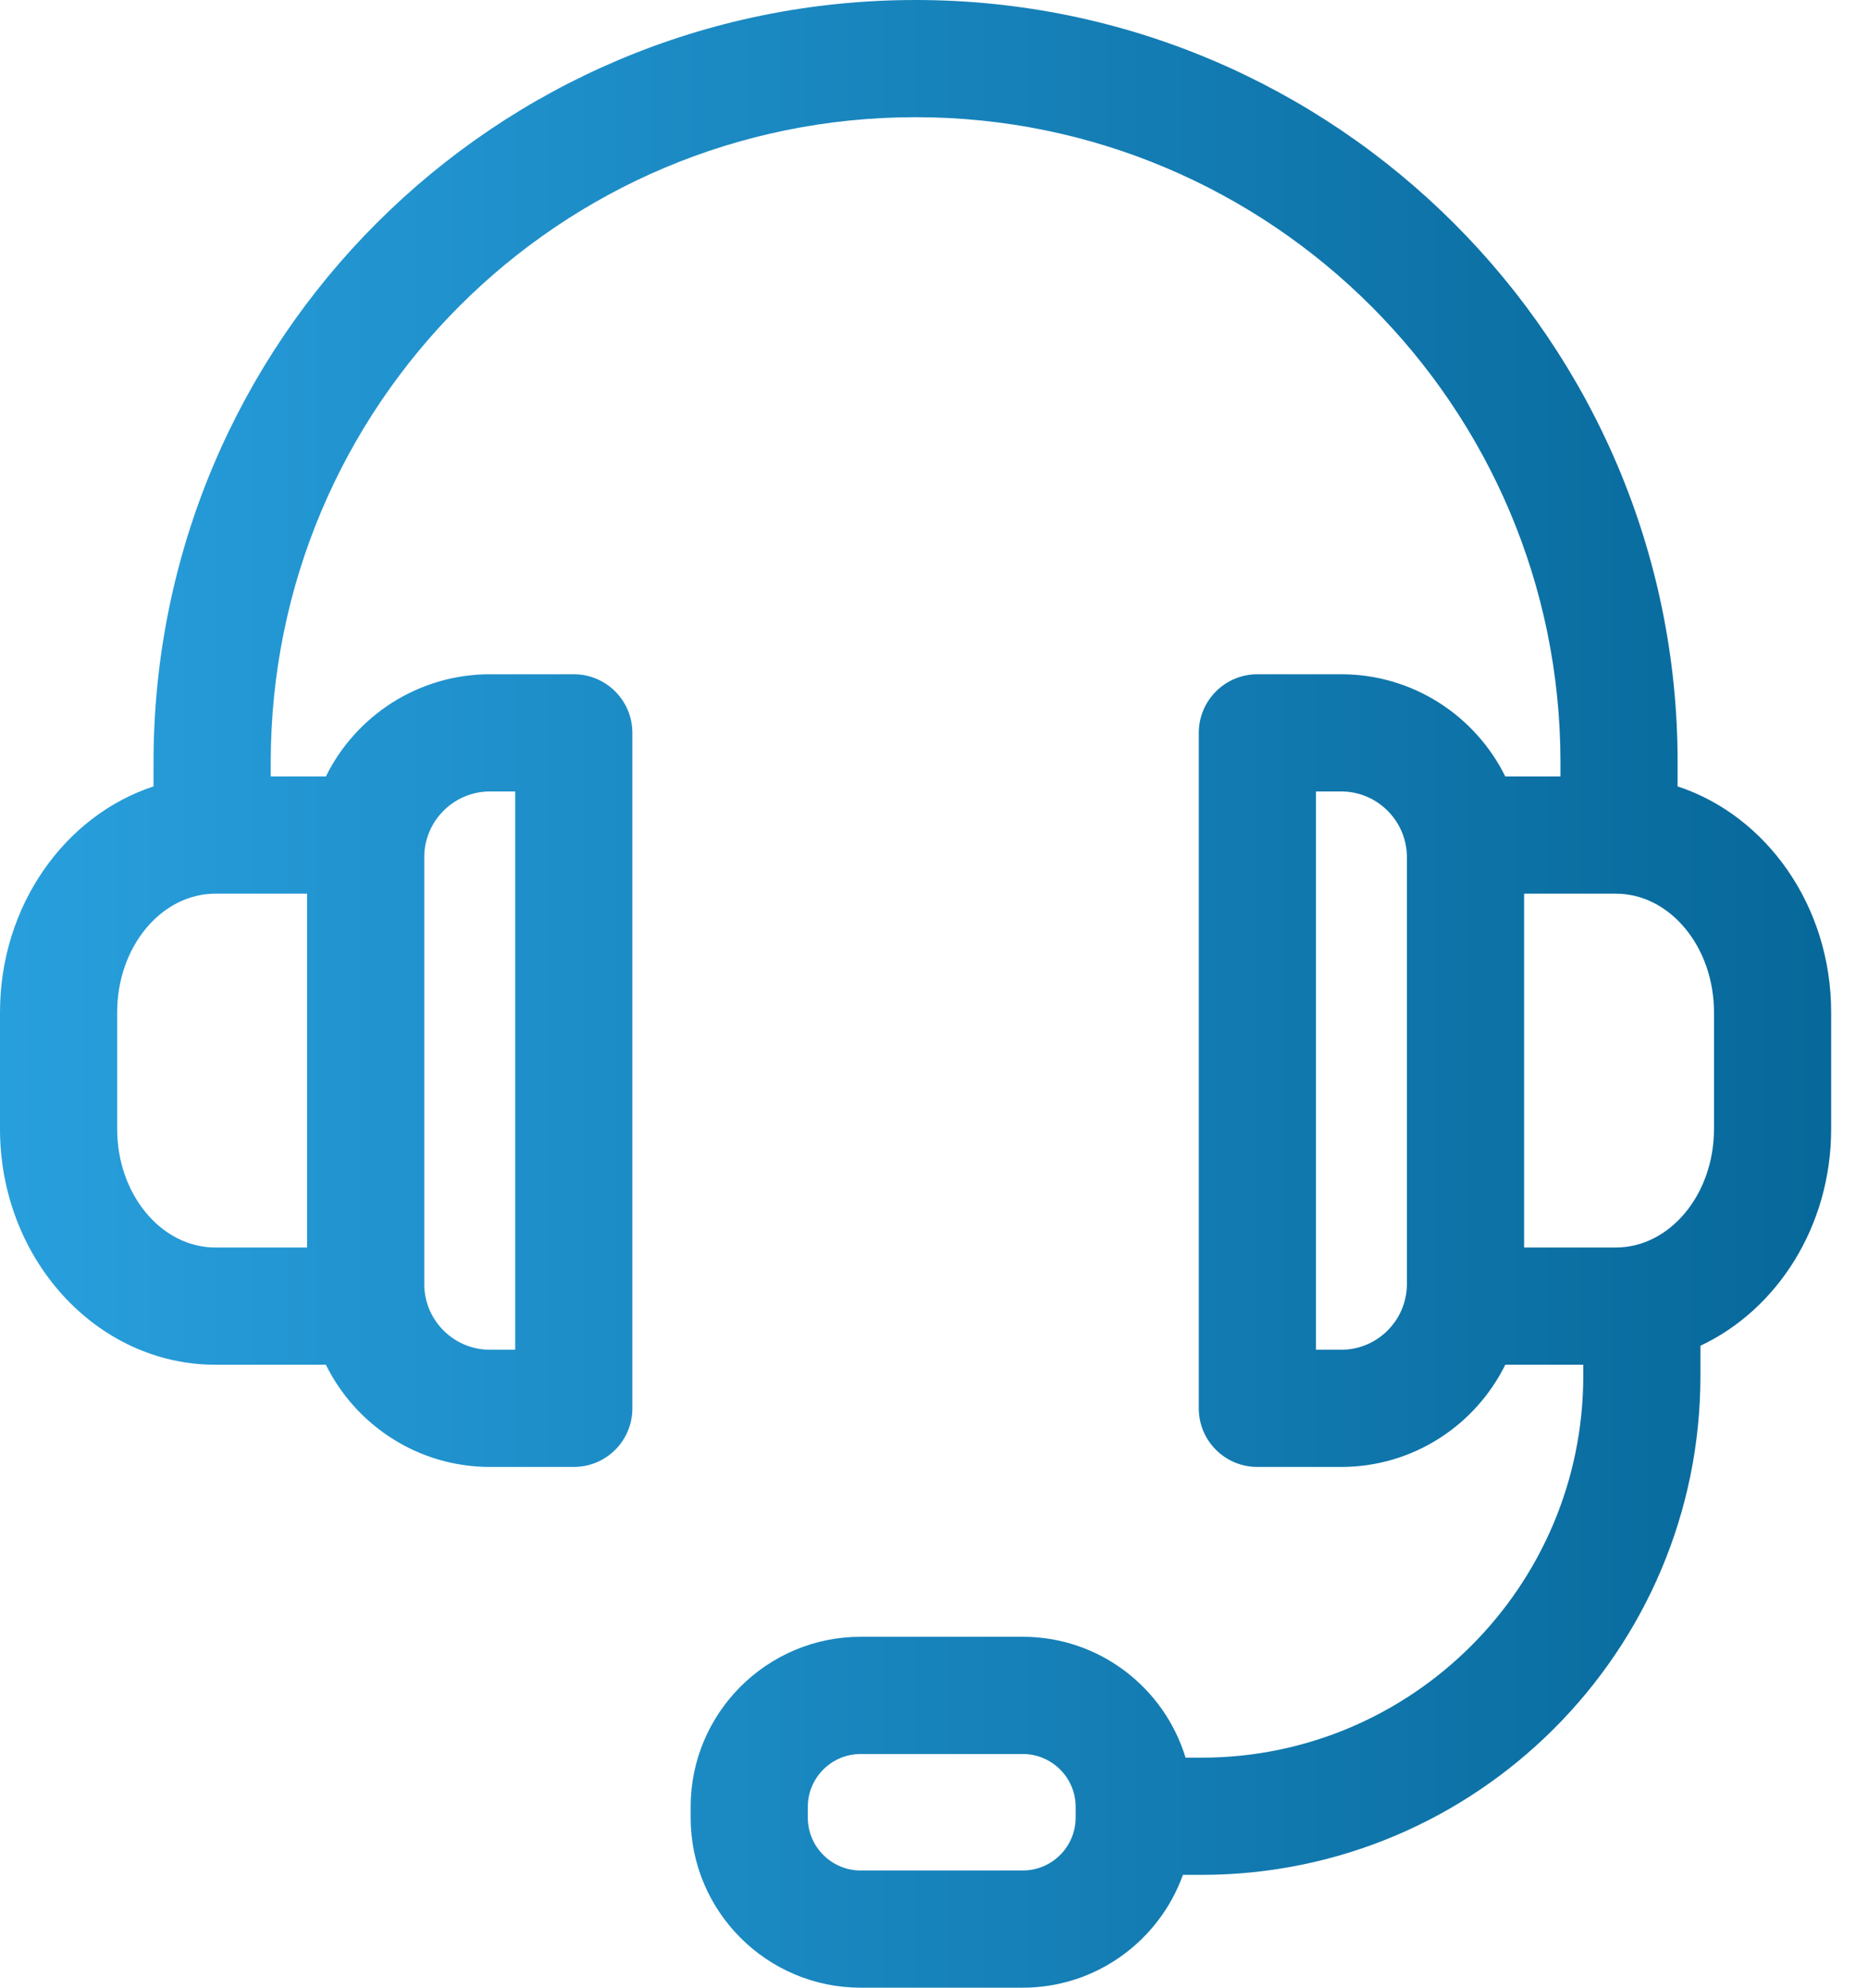 <svg width="47" height="50" viewBox="0 0 47 50" fill="none" xmlns="http://www.w3.org/2000/svg">
    <path fill-rule="evenodd" clip-rule="evenodd" d="M42.21 19.782H42.21C44.443 20.516 46.073 22.785 46.073 25.463V28.4C46.073 30.843 44.716 32.945 42.784 33.852V34.608C42.784 41.53 37.153 47.162 30.231 47.162H29.763C29.169 48.815 27.587 50 25.734 50H21.655C19.296 50 17.377 48.081 17.377 45.722V45.451C17.377 43.093 19.296 41.173 21.655 41.173H25.734C27.662 41.173 29.297 42.457 29.829 44.214H30.231C35.527 44.214 39.836 39.905 39.836 34.608V34.33H37.874C37.123 35.852 35.554 36.901 33.745 36.901H31.636C30.822 36.901 30.162 36.242 30.162 35.428V18.436C30.162 17.622 30.822 16.961 31.636 16.961H33.745C35.554 16.961 37.123 18.011 37.874 19.532H39.262V19.174C39.262 10.227 31.983 2.948 23.037 2.948C14.068 2.948 6.812 10.207 6.812 19.174V19.532H8.199C8.95 18.011 10.519 16.961 12.328 16.961H14.437C15.252 16.961 15.911 17.622 15.911 18.436V35.428C15.911 36.242 15.252 36.901 14.437 36.901H12.328C10.519 36.901 8.95 35.852 8.199 34.33H5.42C2.431 34.33 0 31.67 0 28.4V25.463C0 22.785 1.63 20.516 3.863 19.782V19.174C3.863 8.575 12.441 0 23.037 0C33.609 0 42.21 8.601 42.21 19.174V19.782ZM2.948 25.463V28.4C2.948 30.044 4.057 31.381 5.42 31.381H7.726V22.48H5.42C4.057 22.48 2.948 23.819 2.948 25.463ZM12.328 19.909H12.963V33.953H12.328C11.431 33.953 10.697 33.234 10.675 32.342V21.521C10.697 20.629 11.431 19.909 12.328 19.909ZM20.325 45.722C20.325 46.455 20.922 47.052 21.655 47.052H25.734C26.467 47.052 27.064 46.455 27.064 45.722V45.451C27.064 44.715 26.463 44.122 25.734 44.122H21.655C20.922 44.122 20.325 44.718 20.325 45.451V45.722ZM33.745 33.953H33.111V19.909H33.745C34.642 19.909 35.375 20.629 35.398 21.521V32.342C35.375 33.234 34.642 33.953 33.745 33.953ZM40.654 31.381C42.017 31.381 43.125 30.044 43.125 28.4V25.463C43.125 23.819 42.017 22.48 40.654 22.48H38.347V31.381H40.654Z" fill="url(#paint0_linear)"/>
    <defs>
        <linearGradient id="paint0_linear" x1="0" y1="25" x2="46.073" y2="25" gradientUnits="userSpaceOnUse">
            <stop stop-color="#289FDD"/>
            <stop offset="1" stop-color="#07689A"/>
        </linearGradient>
    </defs>
</svg>

